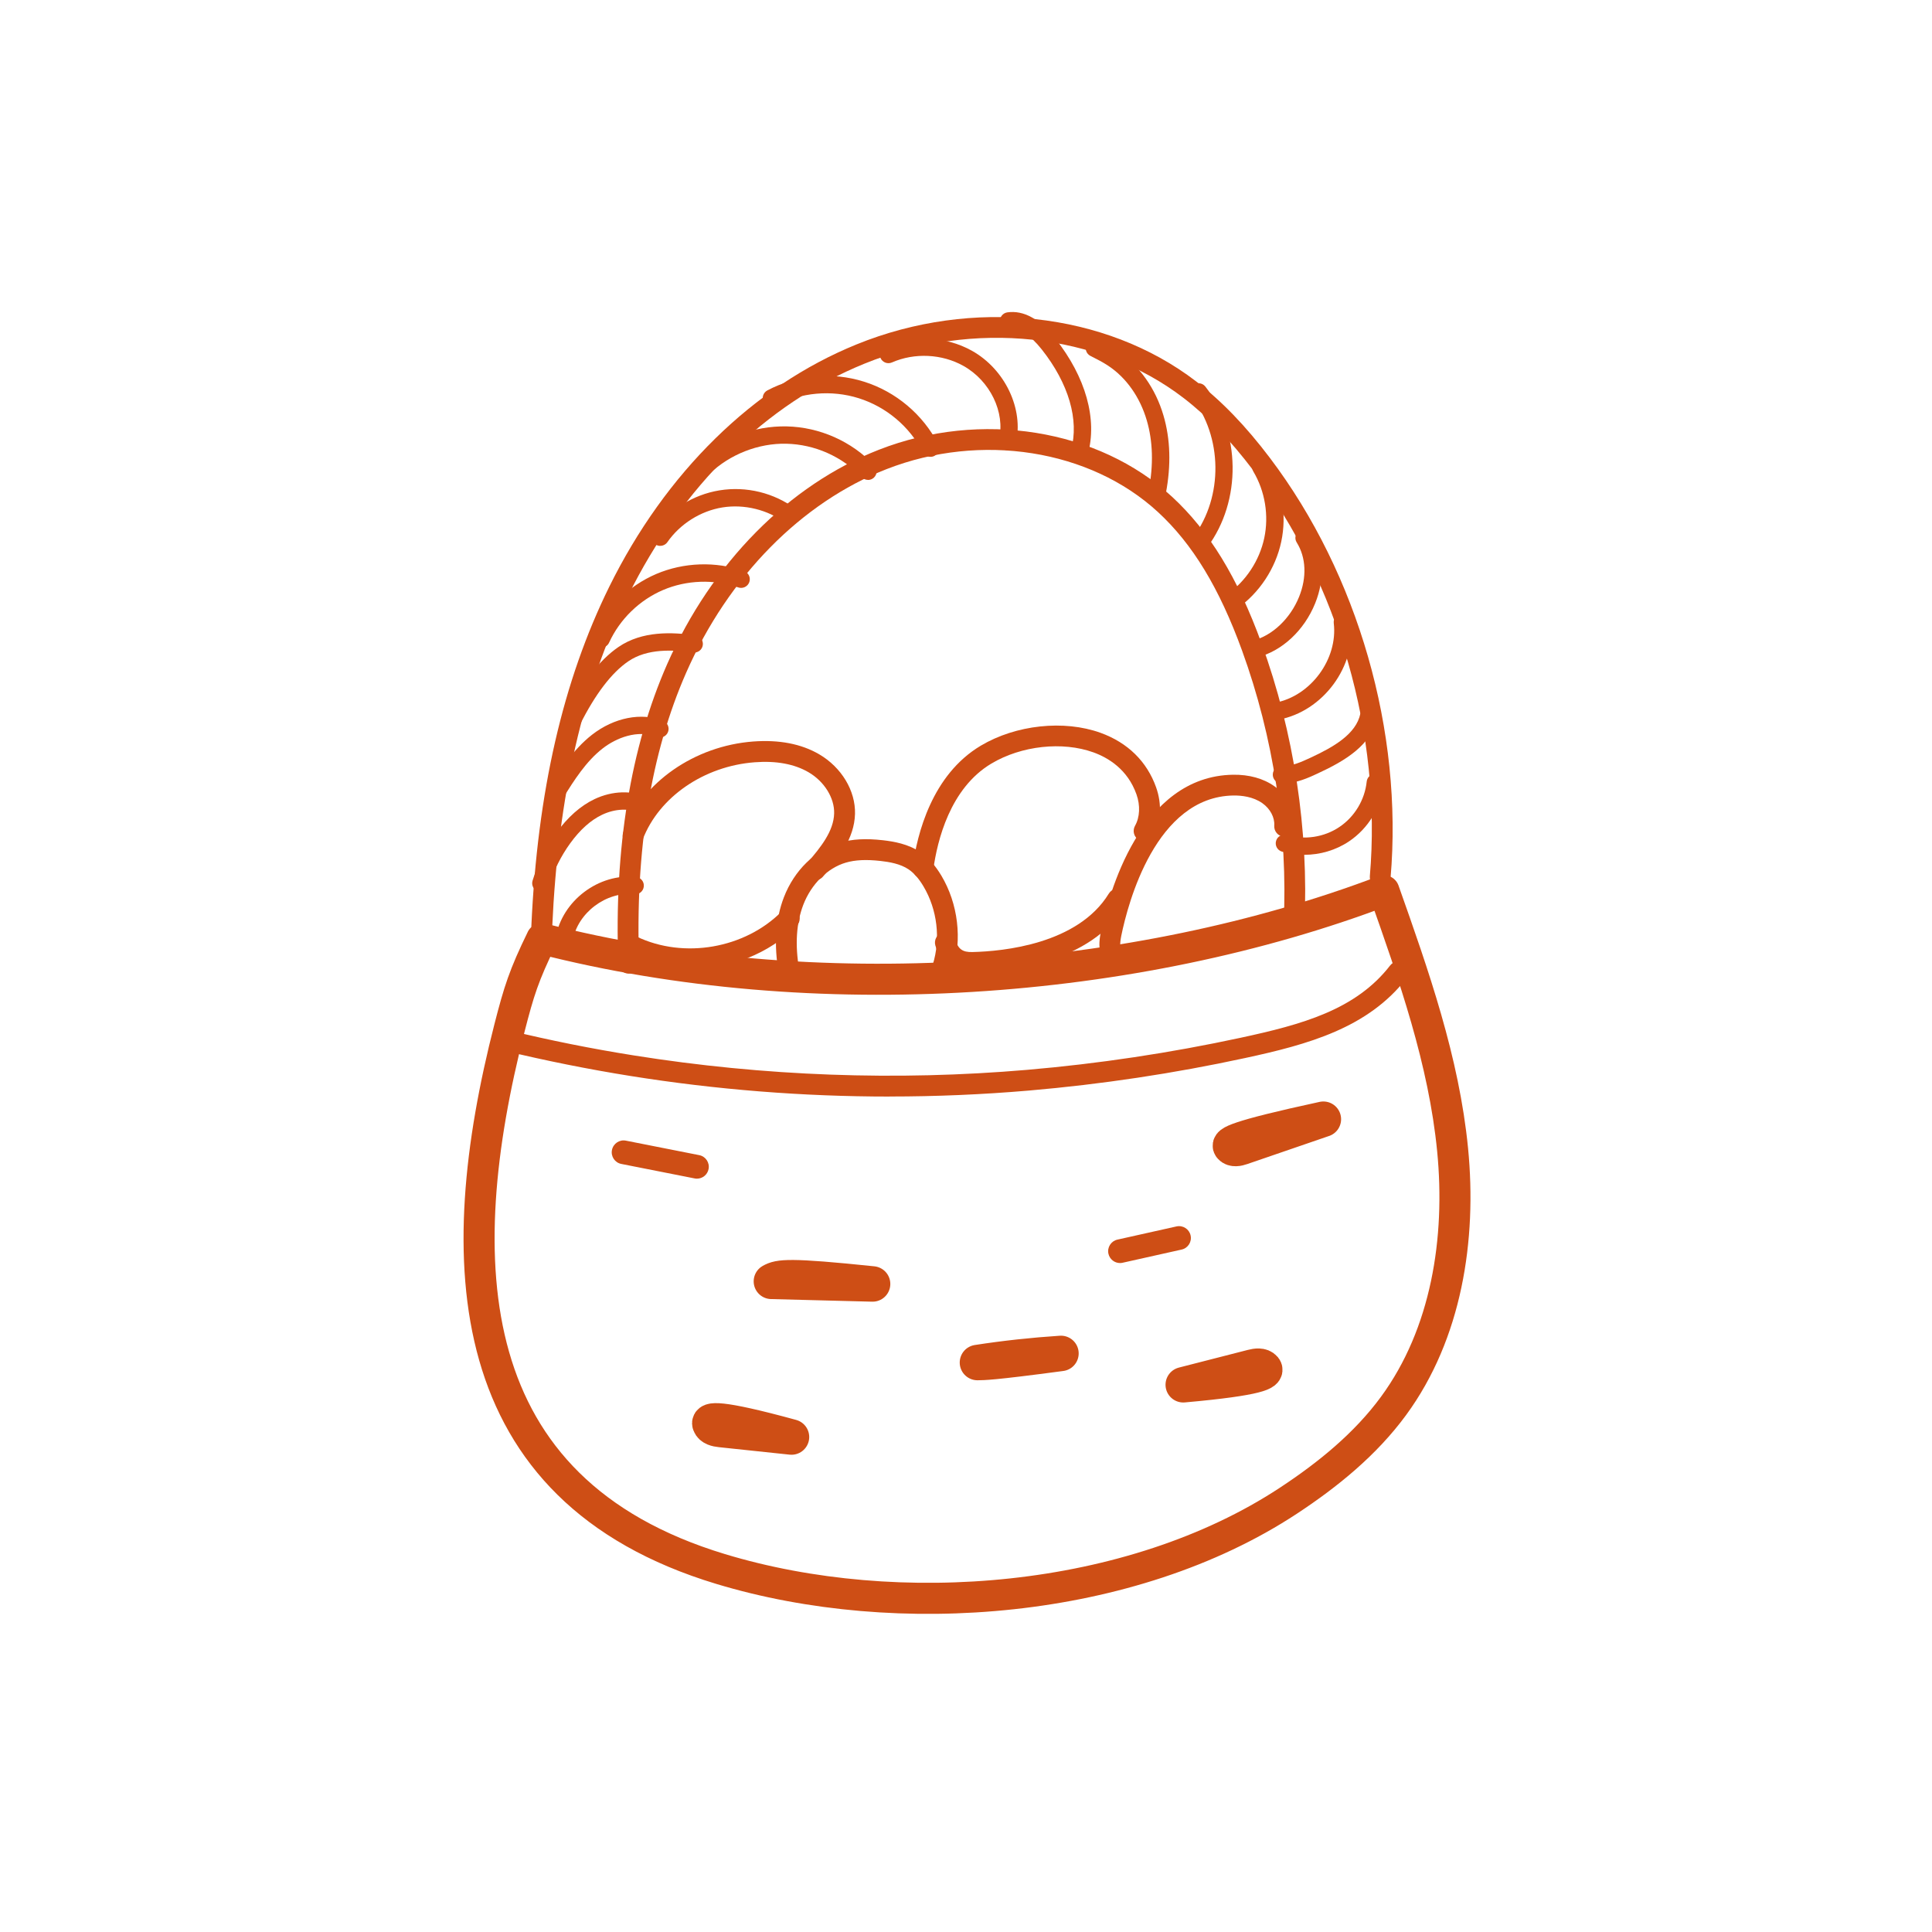 <?xml version="1.0" encoding="UTF-8"?> <svg xmlns="http://www.w3.org/2000/svg" id="Layer_2" viewBox="0 0 400 400"><defs><style>.cls-1{fill:none;stroke-width:6.43px;}.cls-1,.cls-2{stroke:#ce4e15;stroke-linecap:round;stroke-linejoin:round;}.cls-2{fill:#ff6b0c;stroke-width:7.34px;}.cls-3{fill:#ce4e15;stroke-width:0px;}</style></defs><path class="cls-1" d="m112.16,194.34c56.44,14.46,122.78,9.69,174.36-9.92,6.19,17.49,12.43,35.19,14.23,53.65,1.8,18.46-1.27,38.06-12.24,53.02-5.81,7.92-13.57,14.22-21.77,19.62-32.57,21.43-80.8,25.26-117.56,14.13-54.37-16.45-56.06-63.74-43.7-112,1.96-7.64,2.97-10.89,6.69-18.51Z"></path><path class="cls-3" d="m184.18,227.03c-17.93,0-35.88-1.42-53.65-4.26-8.75-1.4-17.53-3.16-26.11-5.23-1.16-.28-1.87-1.44-1.59-2.6.28-1.16,1.44-1.87,2.6-1.59,8.46,2.05,17.13,3.79,25.77,5.16,26.97,4.3,54.38,5.31,81.45,2.99,14.81-1.27,29.68-3.51,44.2-6.64,12.74-2.75,23.86-5.78,30.98-14.99.73-.94,2.08-1.11,3.02-.39.94.73,1.11,2.08.39,3.02-8,10.34-20.4,13.74-33.48,16.56-14.69,3.18-29.75,5.44-44.74,6.73-9.59.82-19.22,1.23-28.85,1.23Z"></path><path class="cls-3" d="m112.17,194.03s-.07,0-.1,0c-1.19-.05-2.11-1.06-2.06-2.25,1.25-27.81,6.53-50.8,16.12-70.28,11.67-23.68,29.85-41.51,51.2-50.19,23.94-9.74,51.52-6.75,70.27,7.62,5.3,4.06,10.32,9.26,15.33,15.89,18.24,24.11,27.58,56.62,24.97,86.97-.1,1.19-1.14,2.06-2.33,1.96-1.19-.1-2.06-1.15-1.96-2.33,2.52-29.31-6.5-60.71-24.11-84-4.78-6.32-9.53-11.25-14.52-15.07-17.55-13.46-43.47-16.22-66.02-7.05-20.37,8.28-37.75,25.37-48.95,48.1-9.33,18.93-14.46,41.36-15.68,68.57-.05,1.16-1.01,2.06-2.15,2.06Z"></path><path class="cls-3" d="m130.16,201.58c-1.15,0-2.11-.91-2.15-2.08-.87-23.91,2.54-44.76,10.11-61.98,9.21-20.94,25.2-37.12,43.86-44.41,21.06-8.23,45.44-4.32,60.67,9.73,7.69,7.09,13.59,16.74,18.54,30.36,6.72,18.47,9.79,38.62,8.88,58.26-.06,1.19-1.09,2.12-2.25,2.05-1.19-.05-2.11-1.06-2.05-2.25.89-19.07-2.1-38.64-8.62-56.58-4.71-12.95-10.24-22.06-17.41-28.67-14.05-12.95-36.63-16.52-56.19-8.88-17.61,6.88-32.73,22.23-41.48,42.13-7.31,16.62-10.59,36.83-9.75,60.08.04,1.19-.89,2.19-2.08,2.23-.03,0-.05,0-.08,0Z"></path><path class="cls-3" d="m270.06,176.99c-1.57,0-3.14-.22-4.65-.67-.95-.28-1.49-1.28-1.21-2.23.28-.95,1.28-1.49,2.23-1.21,3.64,1.08,7.7.47,10.86-1.65,3.16-2.11,5.28-5.63,5.67-9.41.1-.99.98-1.7,1.97-1.6.99.1,1.7.99,1.6,1.97-.5,4.83-3.21,9.32-7.25,12.02-2.72,1.82-5.98,2.77-9.23,2.77Z"></path><path class="cls-3" d="m265.73,162.2c-.17,0-.35,0-.52-.02-.99-.06-1.75-.91-1.69-1.9.06-.99.89-1.75,1.9-1.69,1.95.11,4.04-.85,5.88-1.7,4.85-2.25,9.47-4.91,10.35-9.14.2-.97,1.15-1.59,2.13-1.39.97.2,1.59,1.15,1.39,2.12-1.21,5.78-6.65,9.02-12.36,11.66-1.98.92-4.42,2.04-7.07,2.04Z"></path><path class="cls-3" d="m264.35,149.04c-.85,0-1.6-.6-1.76-1.47-.18-.98.46-1.91,1.44-2.09,7.34-1.36,13-9.05,12.11-16.46-.12-.98.58-1.88,1.57-2,.99-.12,1.88.59,2,1.57,1.12,9.35-5.76,18.7-15.03,20.42-.11.02-.22.03-.33.03Z"></path><path class="cls-3" d="m259.83,136.16c-.81,0-1.54-.55-1.74-1.36-.24-.96.35-1.94,1.31-2.18,3.99-.99,7.74-4.54,9.56-9.05,1.63-4.04,1.46-8.15-.49-11.26-.53-.84-.27-1.95.57-2.48.84-.53,1.95-.27,2.47.57,2.56,4.1,2.85,9.39.78,14.51-2.27,5.62-6.88,9.91-12.02,11.19-.15.04-.29.05-.43.05Z"></path><path class="cls-3" d="m255.09,126.34c-.56,0-1.12-.26-1.47-.76-.57-.81-.38-1.93.43-2.5,3.9-2.75,6.7-7.01,7.7-11.68.99-4.67.17-9.7-2.27-13.8-.51-.85-.23-1.95.63-2.46.85-.51,1.96-.22,2.46.63,2.89,4.87,3.88,10.84,2.7,16.38-1.18,5.54-4.51,10.59-9.14,13.86-.31.22-.68.33-1.03.33Z"></path><path class="cls-3" d="m248.54,114.01c-.37,0-.75-.12-1.07-.36-.8-.59-.96-1.72-.37-2.51,6.19-8.32,6.03-20.73-.37-28.89-.61-.78-.48-1.91.3-2.52.78-.61,1.91-.48,2.52.3,7.37,9.38,7.55,23.68.43,33.25-.35.47-.89.72-1.44.72Z"></path><path class="cls-3" d="m239.61,103.58c-.11,0-.22-.01-.34-.03-.97-.19-1.61-1.13-1.43-2.1.99-5.24.86-10.08-.41-14.41-1.41-4.82-4.25-8.84-7.98-11.31-1.14-.76-2.38-1.38-3.68-2.04-.89-.45-1.24-1.53-.79-2.41.45-.89,1.53-1.24,2.41-.79,1.34.68,2.73,1.38,4.05,2.25,4.44,2.94,7.8,7.66,9.45,13.3,1.43,4.87,1.59,10.28.49,16.08-.16.86-.92,1.46-1.76,1.46Z"></path><path class="cls-3" d="m223.48,95.43c-.16,0-.32-.02-.48-.07-.96-.27-1.51-1.26-1.25-2.21,1.72-6.19-.49-13.77-6.08-20.82-2.38-3-4.6-4.38-6.6-4.1-.98.14-1.89-.54-2.03-1.53-.14-.98.54-1.89,1.53-2.03,3.35-.47,6.69,1.35,9.92,5.43,6.31,7.96,8.76,16.71,6.72,24.01-.22.79-.94,1.32-1.73,1.32Z"></path><path class="cls-3" d="m208.57,93.21c-.14,0-.28-.02-.41-.05-.97-.23-1.56-1.2-1.33-2.16,1.33-5.61-1.84-12.16-7.37-15.25-4.45-2.49-10.12-2.76-14.79-.71-.91.4-1.97-.01-2.37-.92-.4-.91.01-1.97.92-2.37,5.68-2.49,12.57-2.16,17.99.86,6.88,3.84,10.79,12.09,9.11,19.21-.2.83-.93,1.38-1.75,1.38Z"></path><path class="cls-3" d="m192.65,94.58c-.65,0-1.28-.35-1.6-.97-2.73-5.3-7.56-9.37-13.25-11.16-5.69-1.79-11.98-1.22-17.25,1.56-.88.46-1.96.13-2.43-.75-.46-.88-.13-1.96.75-2.43,6.12-3.23,13.41-3.89,20.01-1.81,6.6,2.07,12.2,6.79,15.37,12.94.45.88.11,1.96-.77,2.42-.26.14-.54.2-.82.2Z"></path><path class="cls-3" d="m179.72,99.36c-.48,0-.95-.19-1.31-.56-4.04-4.27-9.72-6.8-15.6-6.93-5.77-.14-11.73,2.2-15.9,6.23-.71.69-1.85.67-2.54-.04-.69-.71-.67-1.85.04-2.54,4.91-4.75,11.63-7.39,18.47-7.24,6.83.15,13.44,3.09,18.13,8.06.68.72.65,1.86-.07,2.54-.35.33-.79.49-1.23.49Z"></path><path class="cls-3" d="m136.7,113.02c-.35,0-.71-.1-1.02-.32-.81-.56-1.02-1.68-.45-2.5,3.2-4.62,8.21-7.78,13.75-8.68,5.54-.9,11.3.51,15.79,3.88.79.59.95,1.72.36,2.51-.59.79-1.72.95-2.51.36-3.66-2.74-8.54-3.94-13.06-3.21-4.52.73-8.77,3.42-11.38,7.18-.35.5-.91.77-1.48.77Z"></path><path class="cls-3" d="m124.47,134.07c-.25,0-.5-.05-.75-.16-.9-.41-1.3-1.48-.88-2.38,2.58-5.63,7.32-10.25,13.02-12.69,5.7-2.43,12.32-2.66,18.17-.62.94.33,1.43,1.35,1.11,2.29-.33.94-1.35,1.43-2.29,1.11-5.02-1.74-10.69-1.55-15.58.54-4.88,2.08-8.95,6.05-11.16,10.88-.3.66-.95,1.05-1.63,1.05Z"></path><path class="cls-3" d="m118.43,151.08c-.27,0-.55-.06-.8-.19-.89-.44-1.24-1.52-.8-2.41,3.48-6.93,7.25-11.82,11.22-14.53,4.96-3.39,11.11-3.07,15.92-2.42.98.13,1.67,1.04,1.54,2.02-.13.98-1.03,1.67-2.02,1.54-4.17-.57-9.46-.87-13.41,1.83-3.46,2.36-6.84,6.8-10.04,13.17-.32.63-.95.99-1.61.99Z"></path><path class="cls-3" d="m115.02,166.09c-.33,0-.66-.09-.95-.28-.84-.53-1.09-1.64-.56-2.48,2.4-3.81,5.12-8.13,9.05-11.2,4.58-3.57,10.23-4.69,14.73-2.9.92.36,1.37,1.41,1.01,2.33-.36.92-1.41,1.37-2.33,1.01-3.98-1.57-8.39.2-11.2,2.39-3.44,2.68-5.87,6.54-8.22,10.28-.34.54-.92.84-1.52.84Z"></path><path class="cls-3" d="m111.97,184.66c-.17,0-.35-.02-.52-.08-.95-.29-1.48-1.29-1.19-2.24,1.08-3.54,2.73-6.86,4.89-9.86,2.37-3.29,5.05-5.66,7.96-7.04,3.66-1.74,7.79-1.86,11.05-.32.9.42,1.28,1.49.86,2.39-.42.9-1.49,1.28-2.39.86-2.29-1.08-5.28-.97-7.98.32-2.36,1.12-4.57,3.11-6.59,5.9-1.94,2.68-3.41,5.64-4.37,8.81-.24.77-.95,1.27-1.72,1.27Z"></path><path class="cls-3" d="m116.81,196.25c-.1,0-.2,0-.3-.03-.98-.17-1.63-1.09-1.47-2.07,1.31-7.65,8.93-13.42,16.66-12.58.99.11,1.7.99,1.59,1.98-.11.99-.99,1.7-1.98,1.59-5.79-.63-11.75,3.86-12.73,9.61-.15.88-.91,1.49-1.77,1.49Z"></path><path class="cls-3" d="m230.76,200.45c-.54,0-1.08-.2-1.5-.61-2.3-2.23-1.59-5.66-1.33-6.96,1.54-7.54,8.07-32.18,27.36-32.48,3.32-.05,6.29.77,8.57,2.39,2.86,2.03,4.49,5.27,4.26,8.45-.09,1.19-1.12,2.08-2.31,1.99-1.19-.09-2.08-1.12-1.99-2.31.12-1.67-.84-3.48-2.45-4.62-1.93-1.37-4.34-1.62-6.01-1.6-16.08.26-21.83,22.29-23.21,29.04-.41,2-.17,2.73.11,3,.85.83.87,2.19.04,3.05-.42.43-.98.65-1.55.65Z"></path><path class="cls-3" d="m163.35,203.27c-1.03,0-1.94-.74-2.12-1.78-1.04-5.91-.68-11.2,1.07-15.73,2.15-5.57,6.48-9.79,11.6-11.3,2.51-.74,5.33-.9,8.88-.5,2.29.26,5.24.77,7.74,2.45,1.66,1.12,3.09,2.72,4.39,4.9,3.46,5.82,4.33,13.16,2.34,19.63-.35,1.14-1.56,1.77-2.69,1.43-1.14-.35-1.78-1.56-1.43-2.69,1.64-5.33.92-11.37-1.93-16.16-.96-1.62-1.97-2.77-3.09-3.53-1.72-1.16-4.01-1.54-5.82-1.74-2.96-.33-5.24-.22-7.18.35-3.78,1.11-7.15,4.45-8.79,8.71-1.46,3.79-1.75,8.31-.85,13.44.21,1.17-.58,2.29-1.75,2.5-.13.02-.25.03-.38.03Z"></path><path class="cls-3" d="m191.1,181.91c-.1,0-.19,0-.29-.02-1.18-.16-2.01-1.25-1.85-2.43.92-6.78,3.98-19.05,14.11-25.08,7.26-4.32,17.22-5.39,24.78-2.66,5.63,2.03,9.61,5.94,11.51,11.29,1.25,3.52,1.03,7.2-.61,10.09-.58,1.04-1.9,1.4-2.94.82-1.04-.59-1.4-1.9-.82-2.94,1.01-1.78,1.12-4.23.3-6.53-1.84-5.18-5.86-7.58-8.91-8.68-6.41-2.31-14.9-1.39-21.11,2.31-8.57,5.1-11.22,15.95-12.04,21.96-.15,1.08-1.07,1.87-2.13,1.87Z"></path><path class="cls-3" d="m168.73,182.26c-.5,0-1-.17-1.41-.53-.9-.78-1-2.14-.22-3.04,2.89-3.33,5.5-6.63,5.6-10.28.09-3.2-2.04-6.62-5.29-8.52-2.93-1.71-6.68-2.41-11.16-2.07-10.51.79-19.82,7.21-23.17,15.96-.43,1.11-1.67,1.67-2.78,1.24-1.11-.43-1.67-1.67-1.24-2.78,3.93-10.28,14.73-17.8,26.87-18.72,5.37-.4,9.96.48,13.66,2.64,4.64,2.71,7.56,7.56,7.43,12.36-.14,5.07-3.36,9.2-6.65,12.99-.43.49-1.03.74-1.63.74Z"></path><path class="cls-3" d="m142.83,200.64c-4.43,0-8.85-.92-12.85-2.83-1.07-.51-1.53-1.8-1.02-2.87.51-1.07,1.8-1.53,2.87-1.02,9.79,4.67,22.43,2.46,30.05-5.25.84-.85,2.2-.85,3.05-.02s.85,2.2.02,3.05c-5.75,5.81-13.95,8.94-22.12,8.94Z"></path><path class="cls-3" d="m201.17,201.42c-3.81,0-6.4-1.95-7.51-5.65-.34-1.14.31-2.34,1.45-2.68,1.14-.34,2.34.31,2.68,1.45.58,1.95,1.49,2.63,3.55,2.57,6.35-.15,21.81-1.63,28.23-12.1.62-1.02,1.95-1.33,2.96-.71,1.02.62,1.33,1.95.71,2.96-7.52,12.28-24.75,13.99-31.8,14.16-.09,0-.18,0-.27,0Z"></path><path class="cls-2" d="m273.98,231.72l-16.92,5.81c-.75.26-1.71.47-2.23-.12-.53-.59.65-1.69,19.16-5.69Z"></path><path class="cls-3" d="m144.29,244.03c-.16,0-.32-.02-.48-.05l-15.18-3c-1.33-.26-2.2-1.56-1.93-2.89s1.56-2.2,2.89-1.93l15.18,3c1.33.26,2.2,1.56,1.93,2.89-.23,1.17-1.26,1.98-2.41,1.98Z"></path><path class="cls-2" d="m163.87,297.52c-4.89-.52-9.77-1.03-14.66-1.55-.88-.09-1.94-.32-2.23-1.16s1.34-1.55,16.89,2.71Z"></path><path class="cls-2" d="m244.98,286.7c4.76-1.22,9.52-2.44,14.28-3.66.86-.22,1.93-.38,2.5.31.56.69-.71,1.92-16.77,3.35Z"></path><path class="cls-2" d="m180.66,265.83c-6.98-.18-13.97-.36-20.95-.54,1.61-.91,3.51-1.28,20.95.54Z"></path><path class="cls-3" d="m231.89,261.5c-1.13,0-2.14-.78-2.4-1.92-.3-1.32.54-2.64,1.86-2.93l12.22-2.73c1.33-.3,2.64.54,2.93,1.86.3,1.32-.54,2.64-1.86,2.93l-12.22,2.73c-.18.04-.36.06-.54.06Z"></path><path class="cls-2" d="m219.66,280.21c-5.79.38-11.56,1-17.29,1.89,1.29-.03,2.6.07,17.29-1.89Z"></path></svg> 